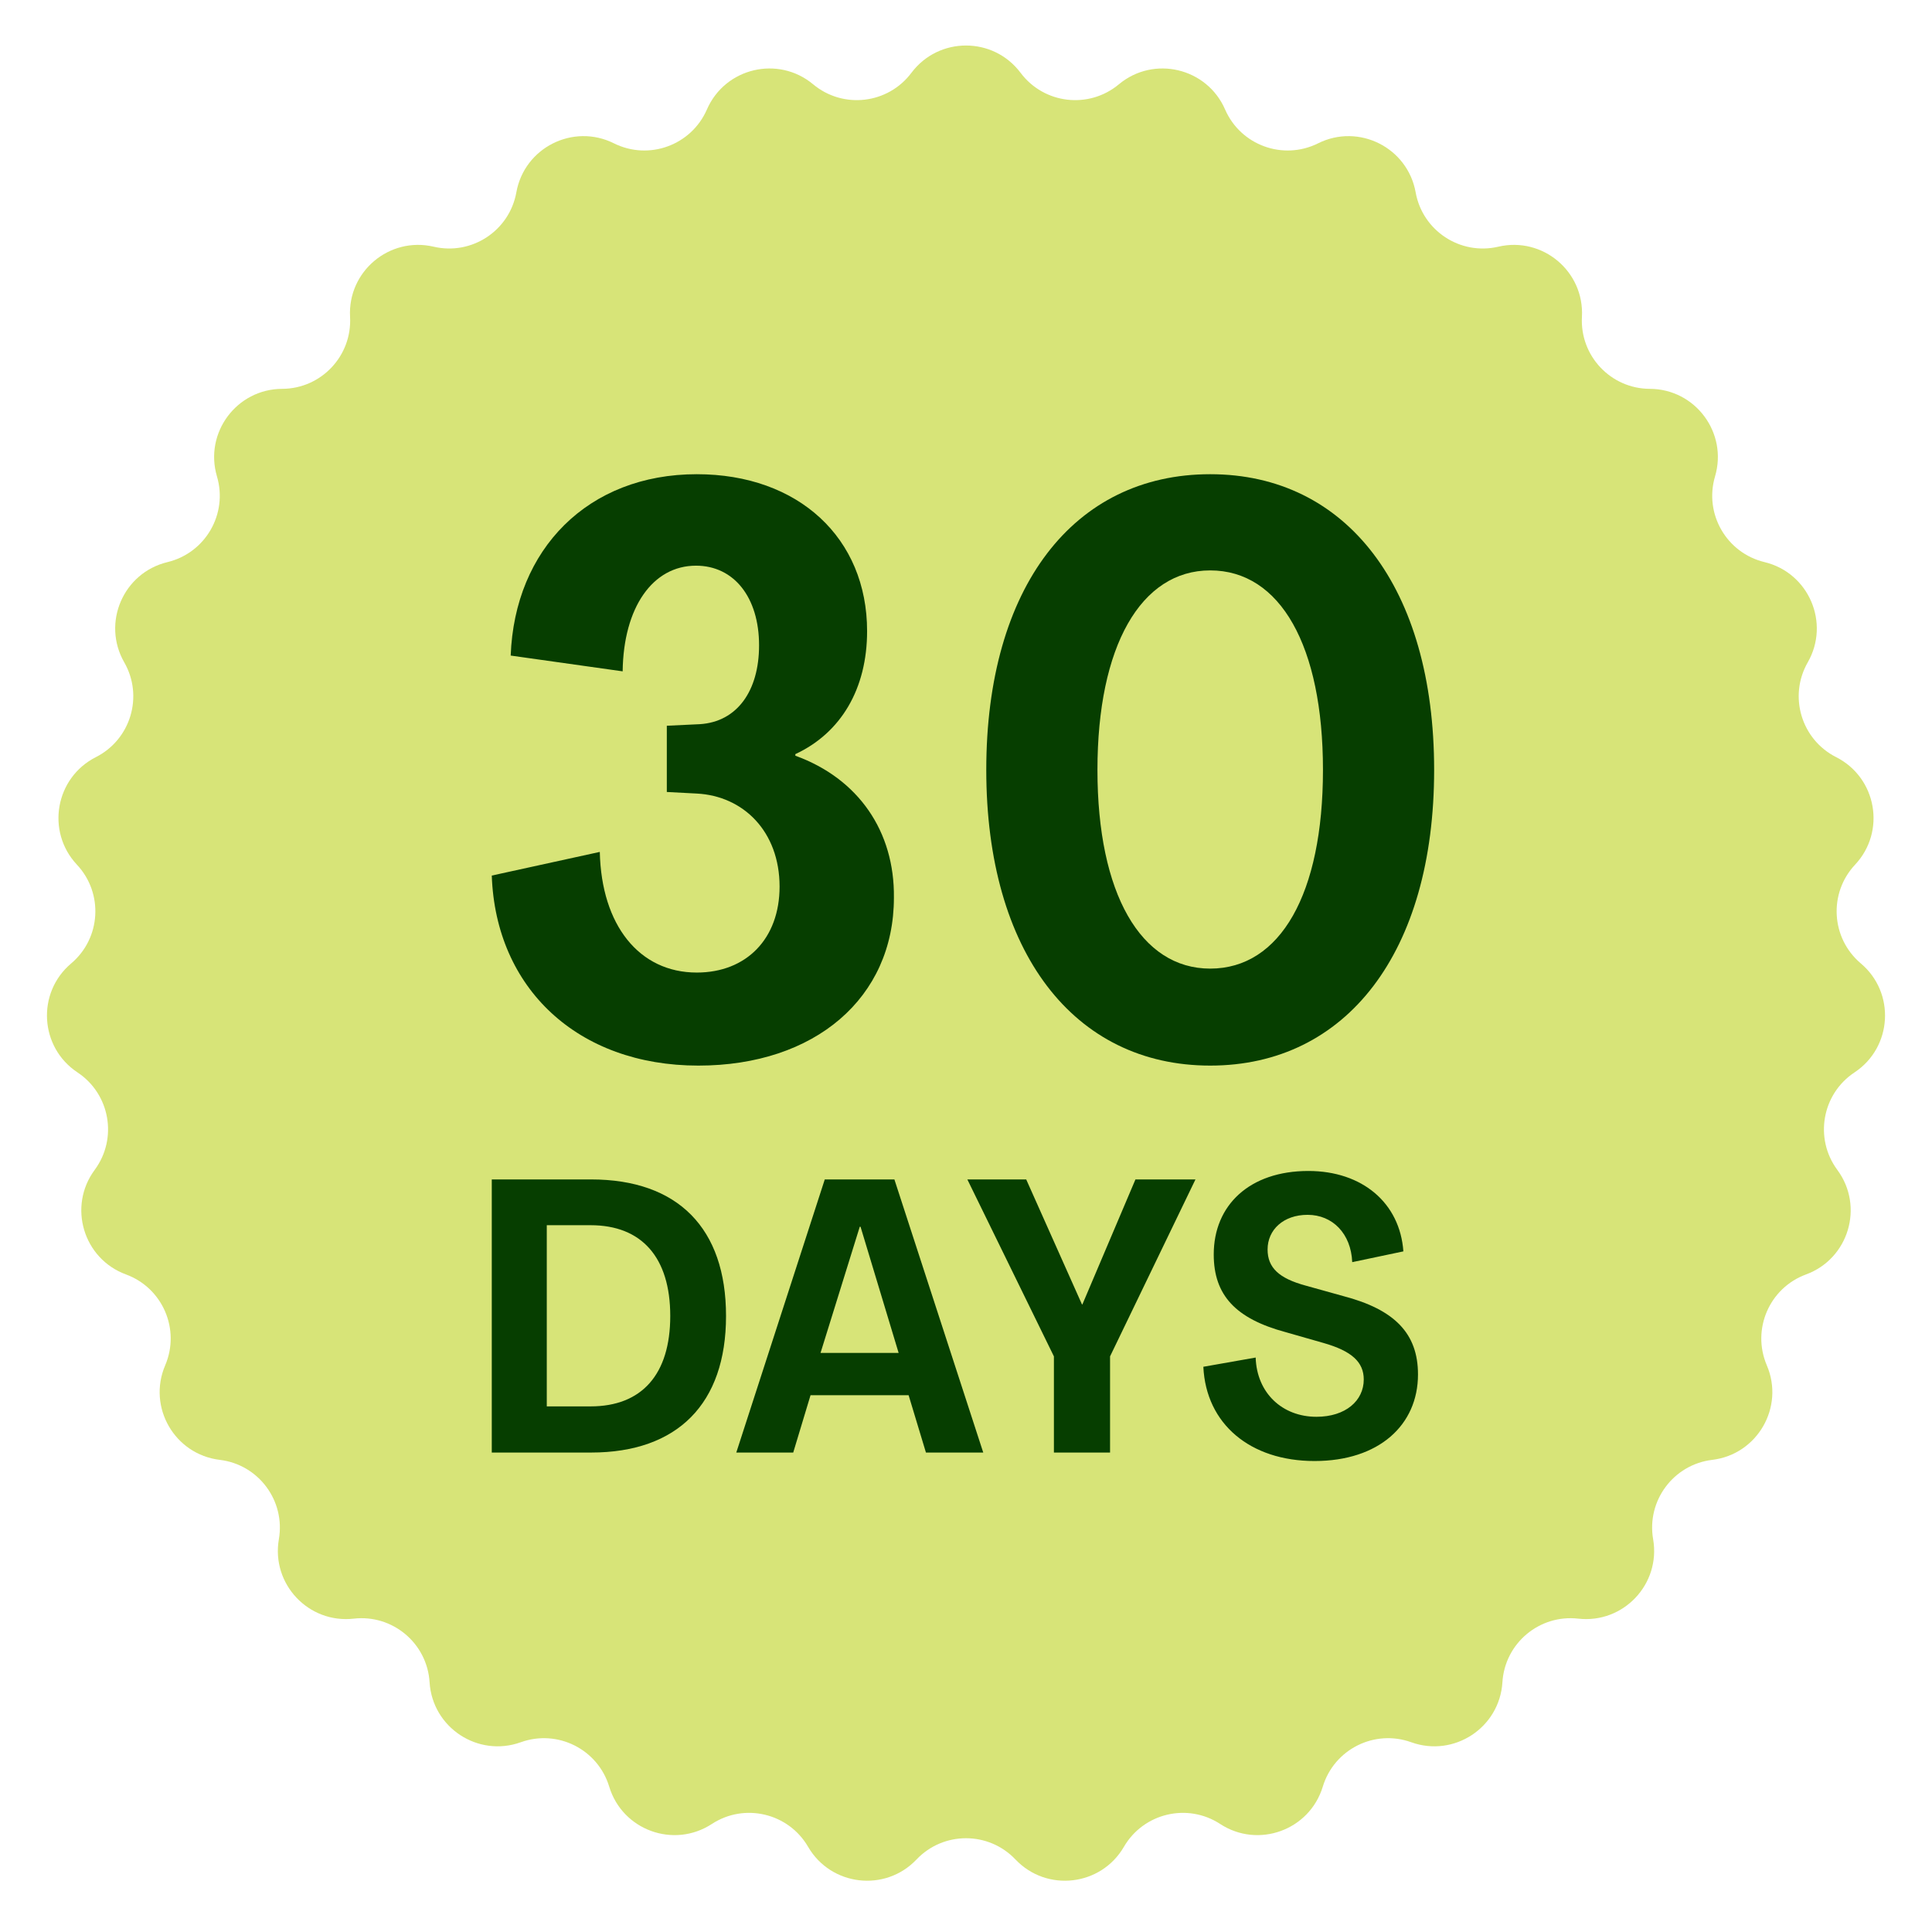 <svg width="140" height="140" viewBox="0 0 140 140" fill="none" xmlns="http://www.w3.org/2000/svg">
<path d="M66.044 5.277C68.022 2.639 71.978 2.639 73.956 5.277C75.654 7.542 78.903 7.922 81.077 6.109C83.609 3.999 87.46 4.911 88.775 7.934C89.905 10.529 92.979 11.648 95.513 10.386C98.464 8.916 101.999 10.692 102.583 13.937C103.083 16.723 105.816 18.52 108.573 17.877C111.783 17.127 114.814 19.67 114.633 22.962C114.478 25.788 116.723 28.168 119.554 28.177C122.85 28.188 125.213 31.362 124.278 34.523C123.475 37.237 125.111 40.07 127.863 40.732C131.068 41.503 132.635 45.136 130.996 47.997C129.589 50.453 130.528 53.587 133.053 54.865C135.994 56.355 136.681 60.251 134.427 62.657C132.491 64.722 132.681 67.988 134.843 69.814C137.362 71.942 137.132 75.892 134.383 77.712C132.024 79.276 131.456 82.497 133.138 84.773C135.098 87.424 133.964 91.215 130.869 92.352C128.213 93.329 126.917 96.333 128.03 98.936C129.325 101.967 127.347 105.394 124.074 105.787C121.264 106.125 119.31 108.749 119.792 111.538C120.354 114.787 117.639 117.665 114.363 117.293C111.551 116.974 109.045 119.076 108.871 121.901C108.668 125.192 105.363 127.366 102.261 126.249C99.598 125.29 96.675 126.758 95.854 129.467C94.898 132.622 91.18 133.975 88.419 132.173C86.049 130.625 82.866 131.379 81.443 133.826C79.785 136.676 75.855 137.135 73.585 134.745C71.636 132.692 68.364 132.692 66.415 134.745C64.145 137.135 60.215 136.676 58.557 133.826C57.134 131.379 53.951 130.625 51.581 132.173C48.82 133.975 45.102 132.622 44.146 129.467C43.325 126.758 40.402 125.29 37.739 126.249C34.637 127.366 31.332 125.192 31.129 121.901C30.955 119.076 28.449 116.974 25.637 117.293C22.361 117.665 19.646 114.787 20.208 111.538C20.69 108.749 18.736 106.125 15.926 105.787C12.653 105.394 10.675 101.967 11.97 98.936C13.083 96.333 11.787 93.329 9.131 92.352C6.036 91.215 4.902 87.424 6.862 84.773C8.544 82.497 7.976 79.276 5.617 77.712C2.868 75.892 2.638 71.942 5.157 69.814C7.319 67.988 7.509 64.722 5.573 62.657C3.319 60.251 4.006 56.355 6.947 54.865C9.472 53.587 10.411 50.453 9.004 47.997C7.365 45.136 8.932 41.503 12.137 40.732C14.889 40.07 16.525 37.237 15.722 34.523C14.787 31.362 17.15 28.188 20.447 28.177C23.277 28.168 25.522 25.788 25.367 22.962C25.186 19.67 28.217 17.127 31.427 17.877C34.184 18.52 36.917 16.723 37.417 13.937C38.001 10.692 41.536 8.916 44.487 10.386C47.021 11.648 50.095 10.529 51.225 7.934C52.541 4.911 56.391 3.999 58.923 6.109C61.097 7.922 64.346 7.542 66.044 5.277Z" fill="#D7E478"/>
<path d="M87.696 77.217C77.811 77.217 71.469 68.989 71.469 55.79C71.469 42.534 77.811 34.363 87.696 34.363C97.581 34.363 103.923 42.591 103.923 55.79C103.923 68.989 97.581 77.217 87.696 77.217ZM87.696 70.189C92.781 70.189 95.867 64.761 95.867 55.79C95.867 46.819 92.781 41.334 87.696 41.334C82.668 41.334 79.525 46.819 79.525 55.79C79.525 64.761 82.668 70.189 87.696 70.189Z" fill="#063E00"/>
<path d="M50.606 77.217C41.864 77.217 35.921 71.618 35.636 63.447L43.464 61.733C43.578 67.046 46.32 70.475 50.492 70.475C54.091 70.475 56.491 68.018 56.491 64.247C56.491 60.247 53.863 57.676 50.492 57.504L48.32 57.39V52.59L50.72 52.476C53.406 52.305 55.005 50.076 55.005 46.762C55.005 43.277 53.177 40.991 50.434 40.991C47.292 40.991 45.178 44.02 45.12 48.648L37.007 47.505C37.292 39.791 42.606 34.363 50.492 34.363C57.862 34.363 62.833 38.992 62.833 45.734C62.833 49.905 60.948 53.105 57.634 54.647V54.762C62.205 56.419 64.833 60.247 64.776 65.047C64.776 72.303 59.062 77.217 50.606 77.217Z" fill="#063E00"/>
<path d="M95.255 105.871C90.6 105.871 87.394 103.195 87.199 99.042L90.99 98.373C91.074 100.965 92.941 102.666 95.394 102.666C97.513 102.666 98.823 101.495 98.823 99.962C98.823 98.707 97.959 97.899 95.896 97.314L93.164 96.533C89.541 95.557 87.952 93.857 87.952 90.902C87.952 87.334 90.544 84.853 94.809 84.853C98.712 84.853 101.443 87.167 101.694 90.679L97.987 91.46C97.903 89.397 96.565 88.031 94.753 88.031C92.997 88.031 91.854 89.118 91.854 90.54C91.854 91.85 92.663 92.631 94.614 93.16L97.318 93.913C101.053 94.888 102.753 96.617 102.753 99.599C102.753 103.251 99.938 105.871 95.255 105.871Z" fill="#063E00"/>
<path d="M76.37 105.257V98.288L70.098 85.466H74.363L78.405 94.525H78.433L82.279 85.466H86.628L80.439 98.288V105.257H76.37Z" fill="#063E00"/>
<path d="M53.354 105.257L59.766 85.466H64.811L71.25 105.257H67.097L65.842 101.104H58.734L57.48 105.257H53.354ZM59.459 98.037H65.118L62.358 88.894H62.302L59.459 98.037Z" fill="#063E00"/>
<path d="M35.636 105.257V85.466H42.827C49.127 85.466 52.611 89.006 52.611 95.361C52.611 101.717 49.099 105.257 42.827 105.257H35.636ZM39.622 101.912H42.799C46.507 101.912 48.569 99.598 48.569 95.361C48.569 91.124 46.507 88.783 42.799 88.783H39.622V101.912Z" fill="#063E00"/>
</svg>
